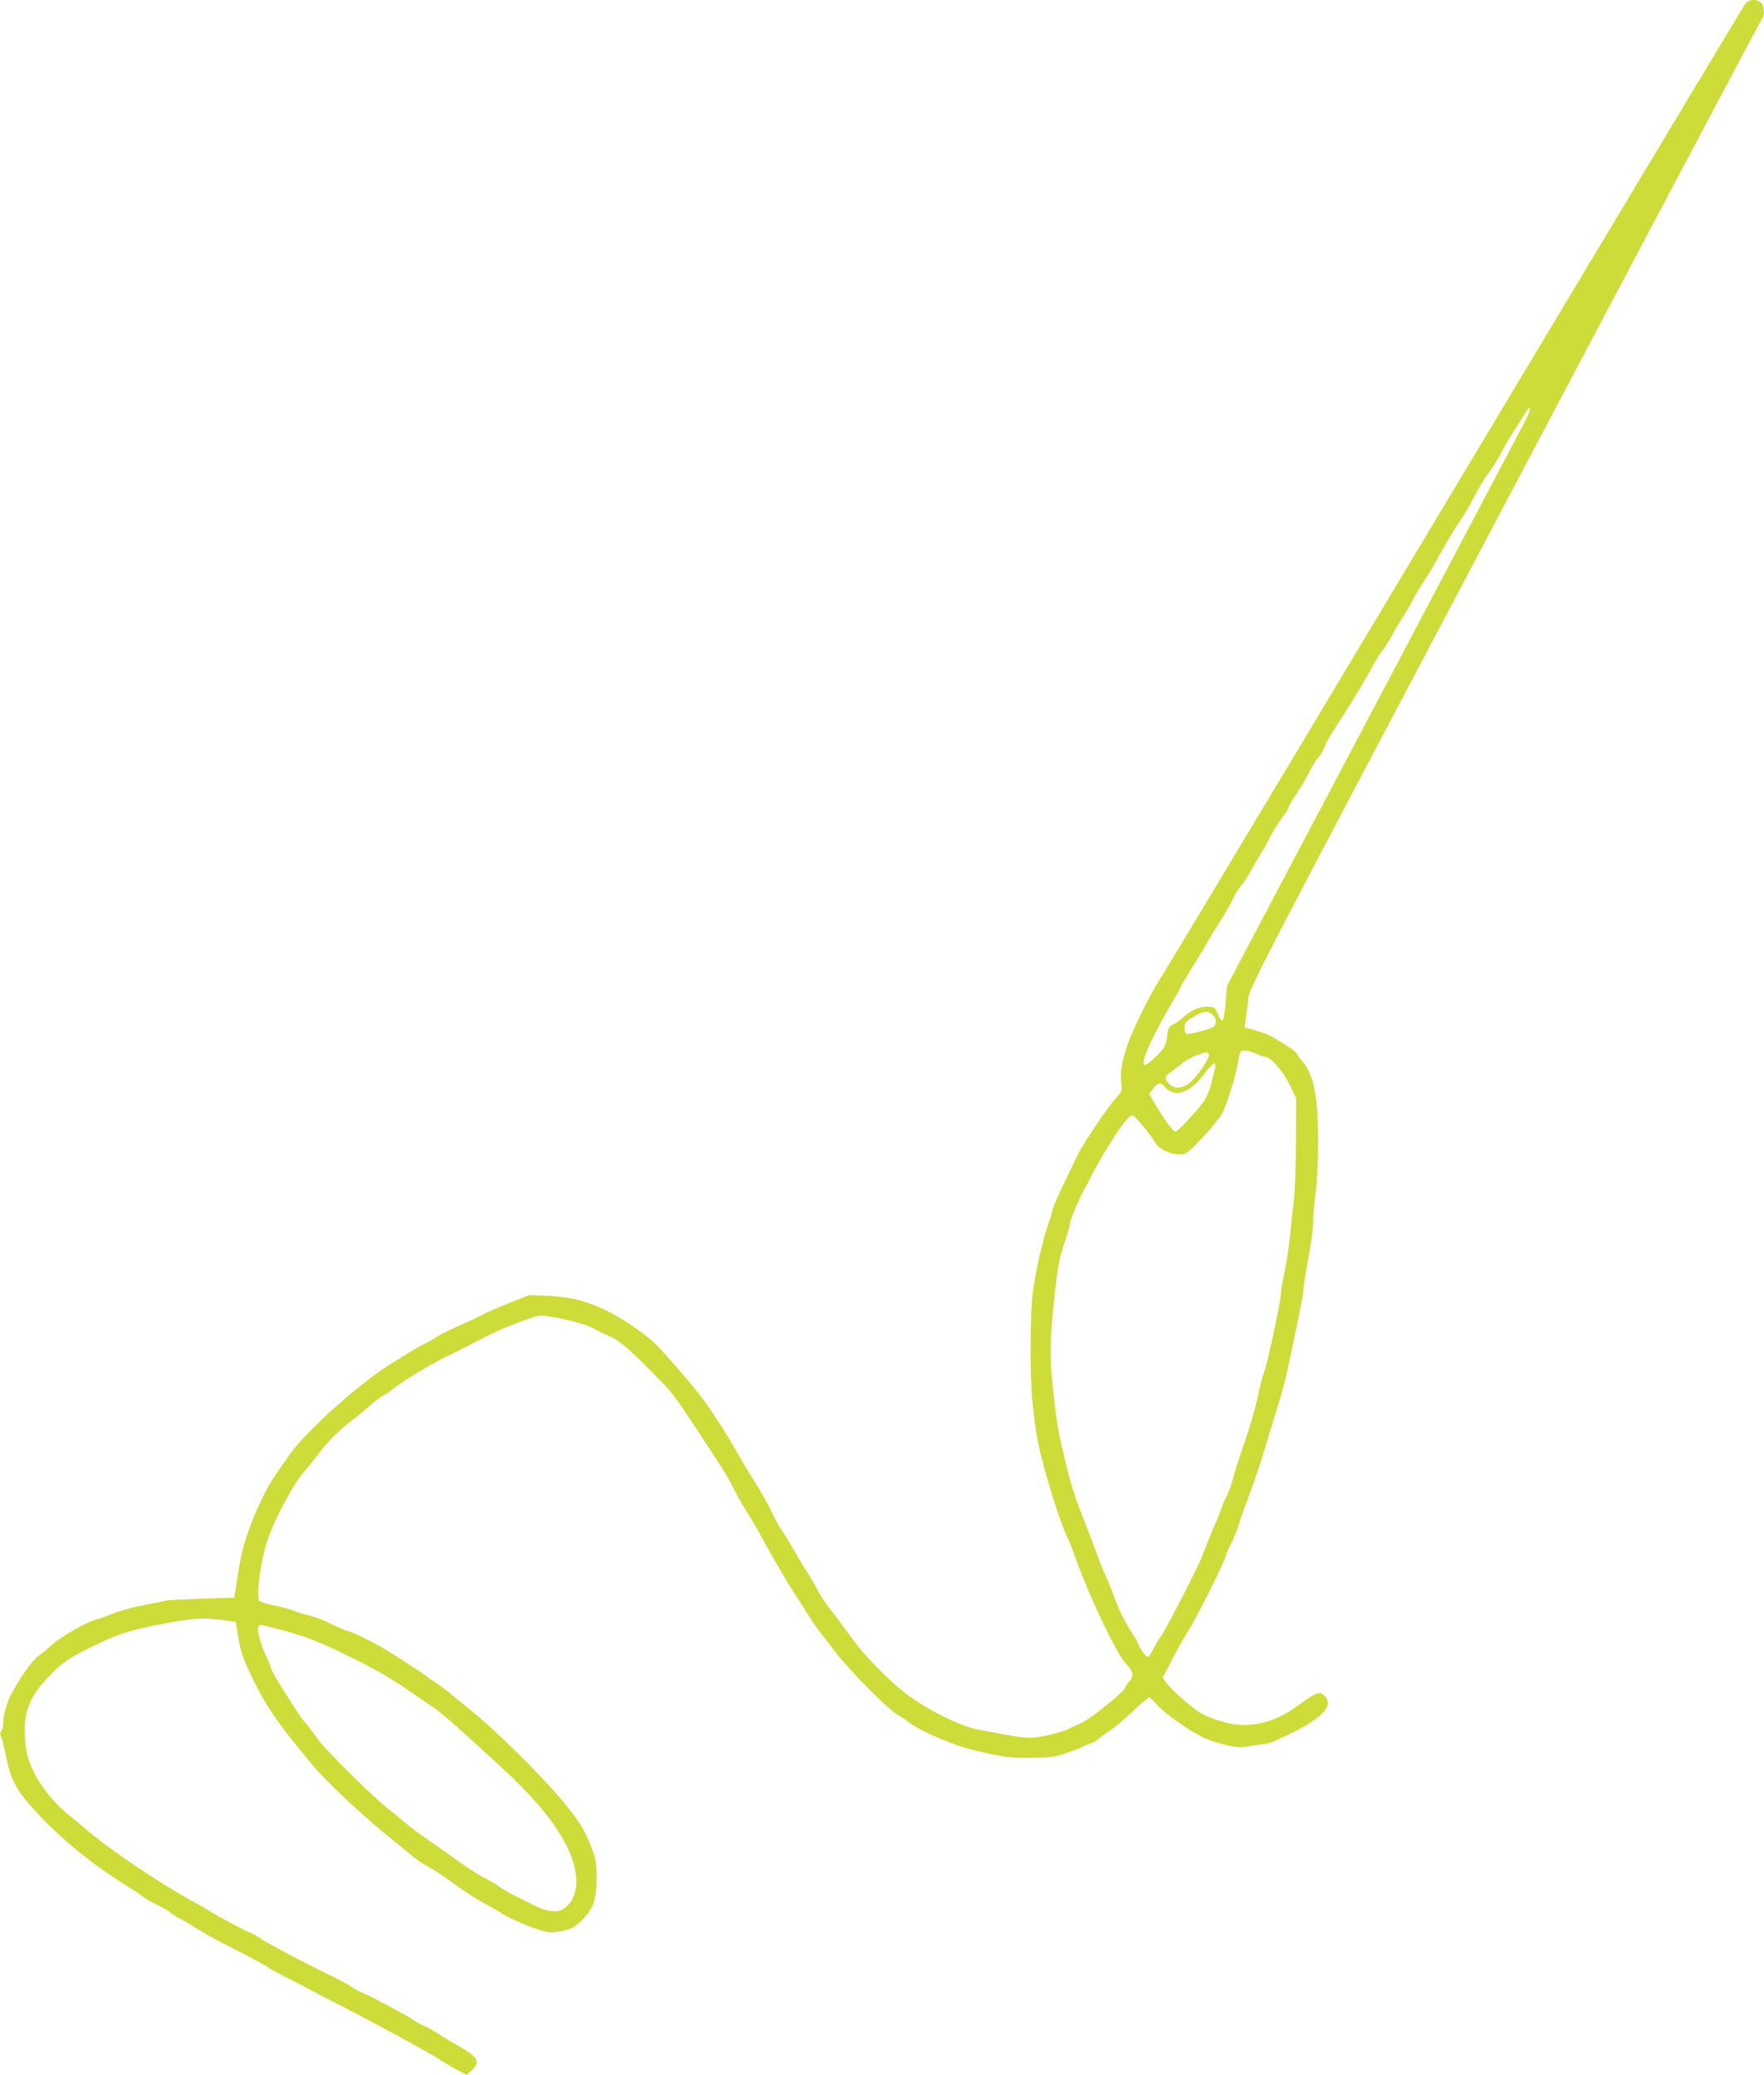 <?xml version="1.0" standalone="no"?>
<!DOCTYPE svg PUBLIC "-//W3C//DTD SVG 20010904//EN"
 "http://www.w3.org/TR/2001/REC-SVG-20010904/DTD/svg10.dtd">
<svg version="1.0" xmlns="http://www.w3.org/2000/svg"
 width="1088pt" height="1280pt" viewBox="0 0 1088 1280"
 preserveAspectRatio="xMidYMid meet">
<g transform="translate(0,1280) scale(0.1,-0.1)"
fill="#cddc39" stroke="none">
<path d="M10762 12773 c-18 -27 -987 -1642 -2748 -4583 -453 -756 -841 -1402
-863 -1435 -49 -74 -150 -276 -186 -370 -41 -109 -58 -199 -50 -262 6 -52 5
-57 -24 -87 -51 -53 -209 -286 -247 -366 -20 -41 -62 -130 -95 -198 -32 -68
-59 -131 -59 -140 -1 -9 -10 -42 -21 -72 -37 -101 -89 -334 -101 -450 -15
-146 -15 -513 -1 -650 22 -202 32 -256 67 -390 49 -184 125 -414 157 -469 5
-9 27 -68 50 -131 79 -221 241 -560 298 -626 54 -61 58 -78 27 -114 -14 -17
-26 -35 -26 -40 0 -20 -213 -192 -267 -216 -32 -14 -69 -31 -83 -39 -40 -21
-184 -55 -236 -55 -26 0 -92 9 -148 19 -56 11 -132 25 -171 32 -115 20 -341
135 -470 240 -95 76 -233 218 -297 306 -29 39 -74 100 -100 135 -26 34 -58 77
-71 93 -13 17 -39 57 -56 90 -17 33 -49 87 -70 120 -22 33 -58 94 -81 135 -24
41 -53 89 -65 106 -13 16 -44 73 -69 125 -25 51 -69 130 -98 174 -28 44 -68
109 -88 145 -54 95 -106 181 -129 215 -11 17 -29 43 -38 58 -63 100 -164 223
-338 415 -62 67 -207 170 -323 227 -119 59 -222 85 -362 92 l-115 5 -130 -52
c-71 -28 -143 -60 -160 -70 -16 -10 -79 -39 -140 -66 -60 -26 -123 -58 -140
-69 -16 -12 -50 -32 -75 -43 -25 -12 -70 -38 -100 -57 -30 -19 -75 -47 -100
-62 -189 -114 -526 -414 -631 -562 -107 -151 -132 -191 -169 -267 -78 -161
-124 -298 -144 -424 -9 -52 -19 -117 -23 -145 l-8 -50 -200 -6 c-110 -4 -209
-9 -220 -12 -11 -3 -72 -16 -135 -27 -63 -12 -146 -35 -185 -50 -38 -16 -83
-32 -100 -36 -65 -15 -229 -108 -290 -164 -22 -20 -59 -51 -82 -68 -52 -40
-158 -204 -189 -291 -13 -36 -24 -86 -24 -111 0 -26 -5 -51 -11 -57 -9 -9 -9
-19 -1 -40 7 -15 21 -73 32 -128 27 -134 62 -200 173 -321 158 -173 363 -341
573 -469 36 -22 79 -51 96 -64 16 -13 57 -37 91 -53 34 -16 71 -38 82 -48 11
-11 36 -26 55 -35 19 -9 62 -34 95 -56 33 -21 107 -63 165 -93 182 -93 257
-132 286 -153 16 -11 58 -34 94 -52 36 -18 104 -53 153 -79 48 -26 149 -79
225 -117 212 -110 511 -272 577 -315 33 -21 86 -53 117 -69 l56 -30 31 28 c56
52 41 82 -75 147 -47 27 -109 64 -137 83 -29 18 -63 37 -77 43 -14 5 -41 19
-60 32 -59 39 -272 153 -320 172 -25 10 -58 28 -75 40 -16 12 -73 43 -125 68
-159 76 -395 202 -431 228 -19 14 -50 31 -69 38 -39 15 -220 113 -261 140 -14
10 -52 32 -85 49 -192 103 -521 324 -662 446 -26 23 -69 58 -95 79 -109 87
-197 198 -243 308 -27 62 -34 97 -40 175 -11 169 31 269 171 406 69 68 99 88
220 149 173 87 270 118 500 159 183 32 208 32 360 11 l50 -7 12 -78 c16 -104
33 -154 105 -299 59 -119 131 -229 231 -353 27 -33 73 -89 102 -125 97 -121
307 -319 521 -493 33 -26 84 -68 114 -93 30 -25 78 -57 105 -71 28 -14 81 -48
118 -76 90 -66 181 -126 237 -154 25 -13 68 -38 97 -57 73 -46 253 -116 299
-116 22 0 64 7 94 15 44 11 65 25 107 68 65 68 83 124 83 258 0 81 -4 109 -29
175 -51 141 -116 232 -329 459 -131 138 -307 306 -415 393 -39 32 -95 77 -125
102 -30 25 -69 54 -86 65 -18 11 -46 30 -62 43 -28 22 -98 68 -244 160 -74 46
-227 122 -247 122 -7 0 -49 18 -93 40 -44 22 -106 46 -138 54 -31 7 -73 20
-93 28 -20 9 -74 24 -120 33 -46 10 -90 23 -98 29 -25 20 9 267 54 391 48 131
157 334 215 400 30 35 77 92 103 128 49 67 130 145 212 207 26 19 70 56 98 81
29 26 67 54 84 63 18 9 47 29 65 44 40 35 213 140 305 186 38 18 120 60 183
92 148 76 194 96 311 139 91 33 98 34 160 24 120 -19 234 -51 279 -78 25 -14
64 -33 87 -42 57 -23 116 -72 261 -219 138 -140 123 -121 289 -371 162 -246
186 -285 217 -349 14 -30 48 -91 76 -135 28 -44 69 -114 91 -155 22 -41 59
-107 82 -146 23 -40 56 -95 72 -124 17 -28 40 -66 52 -83 12 -18 43 -67 70
-110 26 -43 62 -96 78 -118 17 -21 64 -82 105 -136 91 -119 335 -365 389 -392
21 -11 52 -32 69 -46 57 -47 272 -141 388 -168 200 -47 228 -51 364 -50 123 2
143 4 224 32 48 17 93 35 100 39 6 5 23 12 38 16 15 3 42 19 60 35 18 15 51
39 73 53 22 14 81 64 132 112 50 47 96 86 102 86 5 0 27 -21 48 -46 42 -51
213 -171 296 -207 29 -13 88 -32 130 -41 66 -15 89 -16 150 -6 40 6 87 14 106
16 19 3 91 35 160 70 189 97 248 167 190 225 -29 29 -54 20 -152 -53 -122 -90
-225 -128 -354 -128 -77 0 -210 41 -273 83 -64 44 -178 147 -199 181 l-19 28
66 127 c36 69 81 148 99 175 38 56 223 426 223 447 0 8 14 40 31 73 17 32 39
86 49 120 10 33 26 81 36 106 60 156 102 281 165 495 17 55 41 136 55 180 13
44 34 123 45 175 11 52 38 178 59 280 22 102 40 199 40 215 0 17 9 77 19 135
29 152 41 243 41 303 0 28 7 102 15 162 9 65 15 191 15 310 0 285 -26 418
-100 502 -17 18 -30 38 -30 43 0 13 -136 100 -190 122 -25 10 -65 23 -89 29
l-44 10 7 52 c4 29 11 84 15 124 8 71 27 108 1581 3050 865 1638 1579 2985
1586 2994 20 23 17 83 -4 102 -30 27 -77 22 -100 -10z m-1348 -2555 c-14 -29
-436 -828 -936 -1776 l-910 -1723 -8 -100 c-4 -56 -13 -106 -18 -111 -7 -7
-17 5 -30 36 -20 45 -22 46 -67 46 -51 0 -104 -24 -149 -67 -17 -15 -44 -34
-60 -43 -27 -13 -32 -22 -36 -65 -7 -63 -18 -83 -78 -139 -57 -55 -76 -59 -67
-13 10 48 86 203 158 325 35 59 67 115 70 125 4 10 35 63 69 118 35 54 75 120
89 146 14 27 50 86 80 133 31 47 67 110 81 140 14 31 39 71 55 90 17 19 40 54
52 78 12 24 37 67 55 95 18 29 48 80 65 115 18 35 52 90 76 124 25 33 45 65
45 72 0 6 23 45 51 86 27 41 62 100 76 130 14 30 38 69 53 85 15 17 32 45 38
63 6 18 27 58 47 90 20 31 72 113 116 182 43 69 97 160 119 202 23 43 56 98
75 122 19 25 44 64 56 88 12 24 41 73 65 111 24 37 56 91 70 120 15 28 44 78
65 109 22 31 61 96 87 145 66 119 115 200 150 249 17 22 50 81 75 130 25 49
63 113 85 141 22 28 57 83 77 122 19 39 55 100 78 135 23 35 55 86 71 113 37
62 45 41 10 -29z m-1934 -3678 c23 -23 26 -53 7 -72 -16 -15 -164 -54 -173
-45 -3 3 -7 20 -7 38 -2 29 4 36 53 66 63 38 92 41 120 13z m269 -240 c24 -11
50 -20 57 -20 32 0 105 -84 147 -169 l42 -85 -2 -270 c-1 -149 -7 -311 -13
-361 -6 -49 -17 -151 -24 -225 -8 -74 -24 -177 -35 -227 -12 -51 -21 -108 -21
-126 0 -42 -83 -429 -104 -483 -8 -21 -25 -84 -36 -139 -23 -105 -50 -195
-107 -360 -19 -55 -41 -126 -49 -159 -8 -32 -25 -79 -38 -105 -13 -25 -27 -57
-31 -71 -4 -14 -15 -43 -25 -65 -20 -43 -74 -177 -96 -236 -20 -55 -223 -450
-248 -484 -13 -16 -35 -54 -50 -82 -14 -29 -30 -53 -35 -53 -13 0 -49 46 -57
73 -4 12 -19 40 -34 62 -49 74 -87 149 -120 240 -18 50 -41 107 -52 128 -11
21 -34 80 -52 130 -18 51 -50 135 -71 187 -72 184 -86 226 -126 395 -44 182
-51 225 -74 435 -24 222 -20 344 24 702 11 85 21 128 57 235 13 39 24 79 24
89 0 17 61 162 86 204 8 14 34 63 58 110 46 93 164 279 204 323 14 15 31 27
38 27 13 0 109 -117 141 -171 23 -38 88 -69 145 -69 45 0 48 2 140 98 52 54
108 123 125 153 29 52 85 230 98 314 12 69 15 75 43 75 15 0 47 -9 71 -20z
m-293 -4 c6 -14 -33 -79 -84 -141 -54 -65 -117 -82 -159 -43 -32 30 -29 52 10
77 17 11 49 35 69 52 20 17 61 40 90 50 65 22 67 23 74 5z m38 -83 c-23 -107
-38 -154 -62 -195 -26 -46 -166 -198 -182 -198 -14 0 -64 66 -114 151 l-48 81
19 26 c35 46 50 50 76 19 58 -72 155 -41 242 75 53 72 80 88 69 41z m-5774
-3463 c160 -40 265 -82 481 -191 160 -81 217 -115 378 -227 30 -20 71 -48 92
-62 55 -37 151 -122 436 -385 256 -236 401 -438 438 -609 24 -110 3 -195 -62
-246 -39 -31 -108 -24 -193 19 -36 18 -92 47 -125 63 -33 17 -73 40 -90 53
-16 12 -50 32 -74 45 -57 29 -136 80 -231 150 -41 30 -108 77 -148 104 -40 27
-94 68 -120 90 -26 23 -69 59 -97 80 -87 65 -395 368 -443 436 -25 36 -60 81
-76 100 -17 19 -46 60 -65 90 -19 30 -57 91 -86 135 -28 44 -58 98 -65 120 -7
22 -23 60 -35 85 -28 57 -50 142 -42 164 5 11 14 15 29 11 13 -3 57 -14 98
-25z"/>
</g>
</svg>
